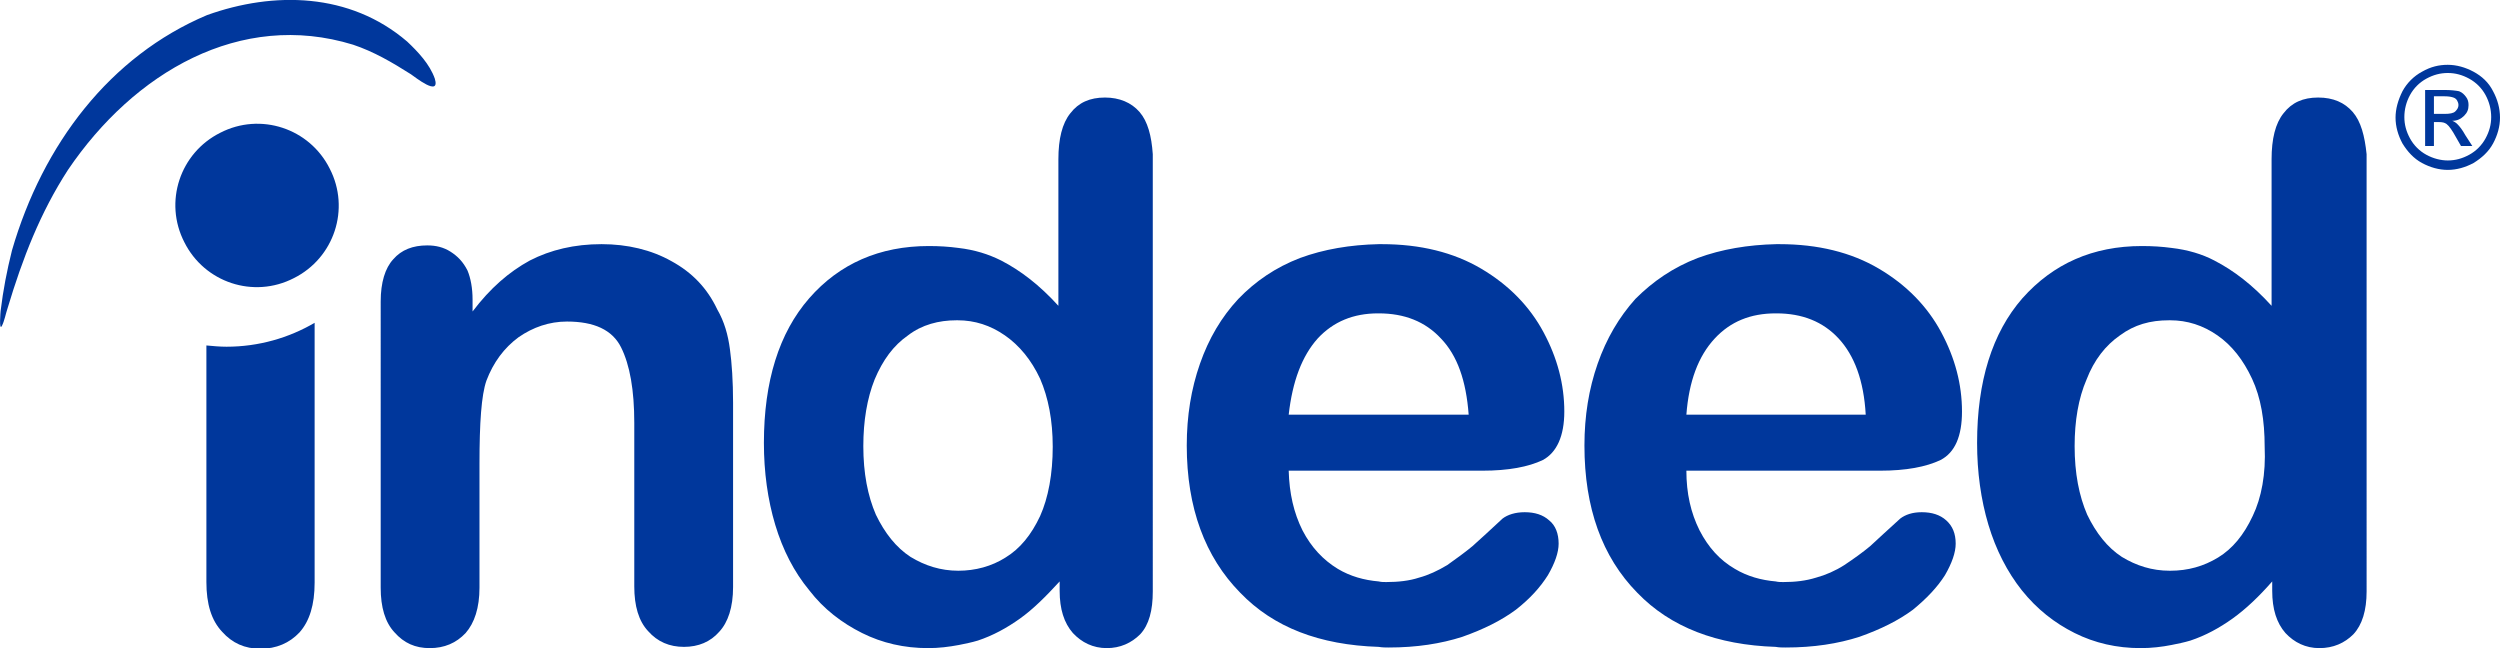 <?xml version="1.0" encoding="utf-8"?>
<!-- Generator: Adobe Illustrator 19.2.1, SVG Export Plug-In . SVG Version: 6.00 Build 0)  -->
<svg version="1.1" id="Layer_1" xmlns="http://www.w3.org/2000/svg" xmlns:xlink="http://www.w3.org/1999/xlink" x="0px" y="0px"
	 viewBox="0 0 397.3 103" style="enable-background:new 0 0 397.3 103;" xml:space="preserve">
<style type="text/css">
	.st0{fill:#00379c;}
	.st1{fill-rule:evenodd;clip-rule:evenodd;fill:#00379c;}
</style>
<g>
	<path class="st0" d="M389,10.3c1.4,0,2.8,0.4,4.1,1.1c1.3,0.7,2.4,1.7,3.1,3.1c0.7,1.3,1.1,2.7,1.1,4.2c0,1.4-0.4,2.8-1.1,4.1
		c-0.7,1.3-1.8,2.3-3.1,3.1c-1.3,0.7-2.7,1.1-4.1,1.1c-1.4,0-2.8-0.4-4.1-1.1c-1.3-0.7-2.3-1.8-3.1-3.1c-0.7-1.3-1.1-2.7-1.1-4.1
		c0-1.4,0.4-2.8,1.1-4.2c0.7-1.3,1.8-2.4,3.1-3.1C386.3,10.6,387.6,10.3,389,10.3 M389,11.6c-1.2,0-2.3,0.3-3.4,0.9
		c-1.1,0.6-2,1.5-2.6,2.6c-0.6,1.1-0.9,2.3-0.9,3.5c0,1.2,0.3,2.3,0.9,3.4c0.6,1.1,1.5,2,2.6,2.6c1.1,0.6,2.3,0.9,3.4,0.9
		c1.2,0,2.3-0.3,3.4-0.9c1.1-0.6,2-1.5,2.6-2.6c0.6-1.1,0.9-2.2,0.9-3.4c0-1.2-0.3-2.4-0.9-3.5c-0.6-1.1-1.5-2-2.6-2.6
		C391.3,11.9,390.2,11.6,389,11.6 M385.4,23.2v-8.9h3.1c1,0,1.8,0.1,2.3,0.2c0.5,0.2,0.8,0.5,1.1,0.9c0.3,0.4,0.4,0.8,0.4,1.3
		c0,0.7-0.2,1.2-0.7,1.7c-0.5,0.5-1.1,0.8-1.9,0.8c0.3,0.1,0.6,0.3,0.8,0.5c0.4,0.4,0.8,0.9,1.3,1.8l1.1,1.7h-1.8l-0.8-1.4
		c-0.6-1.1-1.1-1.8-1.5-2.1c-0.3-0.2-0.6-0.3-1.2-0.3h-0.8v3.8H385.4z M386.8,18.1h1.7c0.8,0,1.4-0.1,1.7-0.4c0.3-0.3,0.5-0.6,0.5-1
		c0-0.3-0.1-0.5-0.2-0.7c-0.1-0.2-0.3-0.4-0.6-0.5c-0.3-0.1-0.7-0.2-1.5-0.2h-1.6V18.1z"/>
	<path class="st1" d="M373.9,17.8c-1.3-1.5-3.1-2.3-5.5-2.3c-2.4,0-4.2,0.8-5.5,2.5c-1.3,1.6-1.9,4.1-1.9,7.3v23.3
		c-3-3.3-6-5.6-9.1-7.2c-1.9-1-4.2-1.7-6.8-2c-1.5-0.2-3-0.3-4.7-0.3c-7.8,0-14.1,2.8-19,8.3c-4.8,5.5-7.2,13.2-7.2,23
		c0,4.6,0.6,9,1.8,13c1.2,4,3,7.5,5.3,10.4c2.4,3,5.2,5.2,8.4,6.8c3.2,1.6,6.7,2.4,10.5,2.4c1.7,0,3.4-0.2,4.9-0.5
		c1-0.2,2-0.4,3-0.7c2.4-0.8,4.6-2,6.7-3.5c2.1-1.5,4.2-3.5,6.3-5.9v1.5c0,2.9,0.7,5.1,2.1,6.7c1.4,1.5,3.2,2.4,5.4,2.4
		c2.2,0,4-0.8,5.4-2.2c1.4-1.5,2.1-3.8,2.1-6.8V24.5C375.8,21.6,375.2,19.3,373.9,17.8 M358,82c-1.4,3-3.2,5.2-5.5,6.6
		c-2.3,1.4-4.8,2.1-7.6,2.1h-0.1c-2.8,0-5.3-0.8-7.6-2.2c-2.3-1.5-4.1-3.8-5.5-6.7c-1.3-3-2-6.6-2-10.9c0-4,0.6-7.6,1.9-10.6
		c1.2-3.1,3-5.4,5.3-7c2.3-1.7,4.8-2.4,7.8-2.4h0.2c2.7,0,5.2,0.8,7.5,2.4c2.3,1.6,4.1,3.9,5.5,6.9c1.4,3,2,6.6,2,10.8
		C360.1,75.3,359.4,79.1,358,82"/>
	<path class="st1" d="M309.3,82.7c-1-0.9-2.3-1.3-3.9-1.3c-1.5,0-2.6,0.4-3.4,1c-2,1.8-3.6,3.3-4.8,4.4c-1.2,1-2.6,2-4.1,3
		c-1.4,0.9-3,1.6-4.5,2c-1.6,0.5-3.3,0.7-5.2,0.7c-0.4,0-0.8,0-1.2-0.1c-2.3-0.2-4.5-0.8-6.5-2c-2.4-1.4-4.2-3.4-5.6-6.1
		c-1.4-2.8-2.1-5.9-2.1-9.5h30.8c4.1,0,7.3-0.6,9.6-1.7c2.3-1.2,3.4-3.8,3.4-7.7c0-4.3-1.1-8.5-3.3-12.6c-2.2-4.1-5.5-7.5-9.9-10.1
		c-4.4-2.6-9.7-3.9-15.8-3.9h-0.5c-4.5,0.1-8.7,0.8-12.5,2.2c-3.9,1.5-7.1,3.7-9.9,6.5c-2.6,2.9-4.6,6.3-6,10.3
		c-1.4,4-2.1,8.3-2.1,13c0,9.9,2.8,17.7,8.4,23.4c5.3,5.5,12.7,8.3,22,8.6c0.5,0.1,1.1,0.1,1.6,0.1c4.4,0,8.3-0.6,11.7-1.7
		c3.4-1.2,6.2-2.6,8.5-4.3c2.2-1.8,3.9-3.6,5.1-5.5c1.1-1.9,1.7-3.6,1.7-5C310.8,84.8,310.3,83.6,309.3,82.7 M272.5,53.8
		c2.5-2.7,5.7-4,9.7-4h0.1c4.1,0,7.4,1.3,9.9,4c2.5,2.7,4,6.7,4.3,12.1h-28.5C268.4,60.6,269.9,56.6,272.5,53.8"/>
	<path class="st1" d="M242.3,81.4c-1.5,0-2.7,0.4-3.5,1c-1.9,1.8-3.6,3.3-4.8,4.4c-1.2,1-2.6,2-4,3c-1.5,0.9-3,1.6-4.5,2
		c-1.5,0.5-3.3,0.7-5.2,0.7c-0.4,0-0.8,0-1.2-0.1c-2.3-0.2-4.5-0.8-6.5-2c-2.3-1.4-4.2-3.4-5.6-6.1c-1.4-2.8-2.1-5.9-2.2-9.5h30.8
		c4.1,0,7.3-0.6,9.6-1.7c2.2-1.2,3.4-3.8,3.4-7.7c0-4.3-1.1-8.5-3.3-12.6c-2.2-4.1-5.5-7.5-9.9-10.1c-4.4-2.6-9.7-3.9-15.8-3.9h-0.5
		c-4.5,0.1-8.7,0.8-12.5,2.2c-3.9,1.5-7.1,3.7-9.8,6.5c-2.7,2.9-4.7,6.3-6.1,10.3c-1.4,4-2.1,8.3-2.1,13c0,9.9,2.9,17.7,8.5,23.4
		c5.3,5.5,12.6,8.3,22,8.6c0.6,0.1,1.1,0.1,1.6,0.1c4.4,0,8.3-0.6,11.7-1.7c3.4-1.2,6.2-2.6,8.5-4.3c2.3-1.8,3.9-3.6,5.1-5.5
		c1.1-1.9,1.7-3.6,1.7-5c0-1.6-0.5-2.9-1.5-3.7C245.2,81.8,243.9,81.4,242.3,81.4 M209.4,53.8c2.5-2.7,5.7-4,9.6-4h0.1
		c4.1,0,7.4,1.3,9.9,4c2.6,2.7,4,6.7,4.4,12.1h-28.6C205.4,60.6,206.9,56.6,209.4,53.8"/>
	<path class="st1" d="M32.8,92.5V54.9c1.1,0.1,2.1,0.2,3.2,0.2c5.1,0,9.9-1.4,14-3.8v41.3c0,3.5-0.8,6.1-2.4,7.9
		c-1.6,1.7-3.7,2.6-6.2,2.6c-2.5,0-4.5-0.9-6.1-2.7C33.6,98.6,32.8,96,32.8,92.5"/>
	<path class="st1" d="M181.1,17.8c-1.3-1.5-3.2-2.3-5.5-2.3c-2.4,0-4.2,0.8-5.5,2.5c-1.3,1.6-1.9,4.1-1.9,7.3v23.3
		c-3-3.3-6-5.6-9.1-7.2c-2-1-4.2-1.7-6.8-2c-1.5-0.2-3-0.3-4.7-0.3c-7.8,0-14.2,2.8-19,8.3c-4.8,5.5-7.2,13.2-7.2,23
		c0,4.6,0.6,9,1.8,13c1.2,4,3,7.5,5.4,10.4c2.3,3,5.2,5.2,8.4,6.8c3.2,1.6,6.7,2.4,10.5,2.4c1.7,0,3.3-0.2,4.9-0.5
		c1-0.2,2-0.4,3-0.7c2.4-0.8,4.6-2,6.7-3.5c2.1-1.5,4.1-3.5,6.3-5.9v1.5c0,2.9,0.7,5.1,2.1,6.7c1.4,1.5,3.2,2.4,5.4,2.4
		c2.1,0,3.9-0.8,5.3-2.2c1.4-1.5,2-3.8,2-6.8V24.5C183,21.6,182.4,19.3,181.1,17.8 M165.3,82c-1.4,3-3.2,5.2-5.5,6.6
		c-2.2,1.4-4.8,2.1-7.5,2.1h0c-2.8,0-5.3-0.8-7.6-2.2c-2.3-1.5-4.1-3.8-5.5-6.7c-1.3-3-2-6.6-2-10.9c0-4,0.6-7.6,1.8-10.6
		c1.3-3.1,3-5.4,5.3-7c2.2-1.7,4.9-2.4,7.7-2.4h0.2c2.7,0,5.2,0.8,7.5,2.4c2.3,1.6,4.2,3.9,5.6,6.9c1.3,3,2,6.6,2,10.8
		C167.3,75.3,166.6,79.1,165.3,82"/>
	<path class="st1" d="M75.1,47.6v1.9c2.8-3.7,5.8-6.3,9.1-8.1c3.3-1.7,7.1-2.6,11.4-2.6c4.1,0,7.9,0.9,11.1,2.7
		c3.3,1.8,5.7,4.3,7.3,7.7c1.1,1.9,1.7,4,2,6.3c0.3,2.2,0.5,5.1,0.5,8.5v29.3c0,3.2-0.8,5.6-2.2,7.1c-1.4,1.6-3.3,2.4-5.6,2.4
		c-2.3,0-4.2-0.8-5.7-2.5c-1.5-1.6-2.2-4-2.2-7.1V67.2c0-5.2-0.7-9.2-2.1-12c-1.4-2.8-4.3-4.1-8.6-4.1c-2.8,0-5.4,0.9-7.7,2.5
		c-2.3,1.7-4,4-5.1,6.9c-0.8,2.3-1.1,6.7-1.1,13.2v19.7c0,3.2-0.8,5.6-2.2,7.2c-1.5,1.6-3.4,2.4-5.7,2.4c-2.3,0-4.1-0.8-5.6-2.5
		c-1.5-1.6-2.2-4-2.2-7.1V47.9c0-3,0.7-5.3,2-6.7c1.3-1.5,3.1-2.2,5.4-2.2c1.4,0,2.6,0.3,3.7,1c1.1,0.7,2,1.6,2.7,3
		C74.8,44.2,75.1,45.8,75.1,47.6"/>
	<path class="st1" d="M32.9,2.4c10.6-3.8,22.7-3.6,31.8,4.2c1.7,1.6,3.6,3.6,4.4,5.9c0.9,3-3.2-0.3-3.8-0.7c-3-1.9-5.9-3.6-9.2-4.7
		c-17.9-5.5-34.8,4.4-45.3,19.9c-4.4,6.8-7.2,14-9.6,22c-0.3,0.9-0.5,2-0.9,2.8c-0.5,0.9-0.2-2.4-0.2-2.4c0.4-3.3,1-6.4,1.8-9.6
		C6.8,22.9,17.5,8.9,32.9,2.4"/>
	<path class="st1" d="M46.7,44.2c-6.4,3.3-14.2,0.7-17.4-5.7c-3.3-6.4-0.7-14.2,5.7-17.4c6.4-3.3,14.2-0.7,17.4,5.7
		C55.7,33.2,53.1,41,46.7,44.2"/>
</g>
</svg>